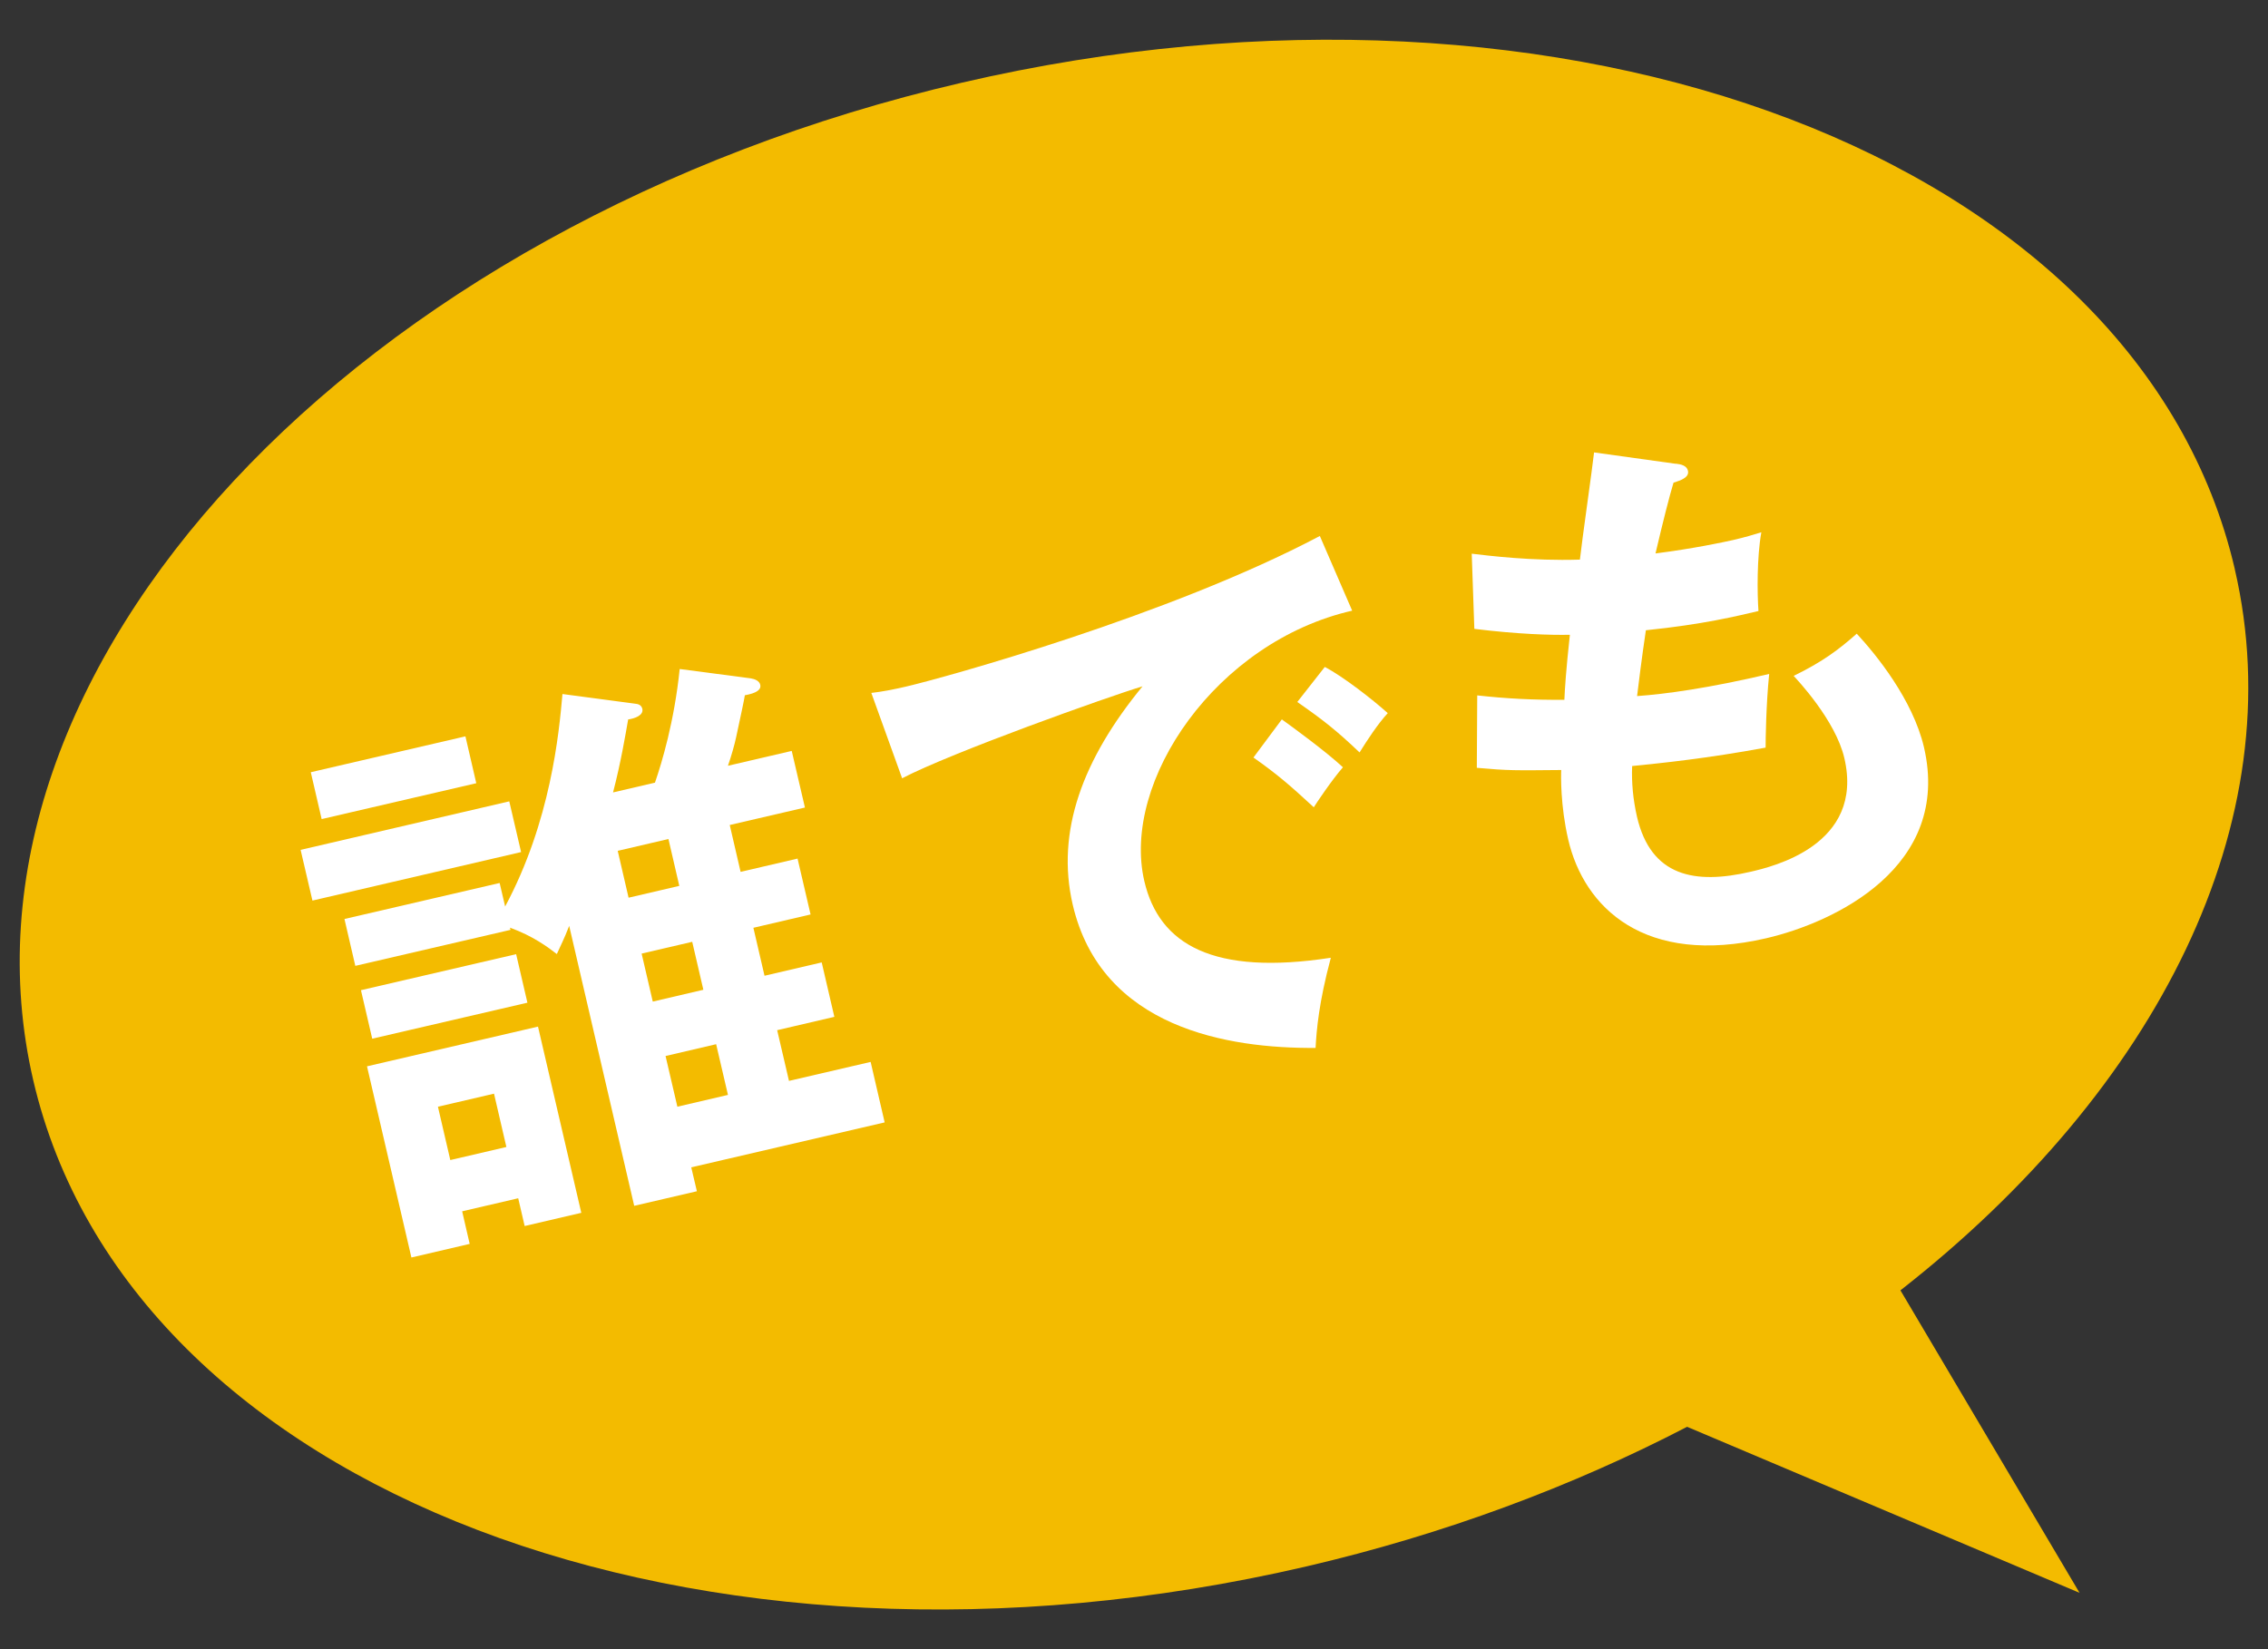 <?xml version="1.0" encoding="UTF-8"?>
<svg id="_レイヤー_2" data-name="レイヤー 2" xmlns="http://www.w3.org/2000/svg" xmlns:xlink="http://www.w3.org/1999/xlink" viewBox="0 0 165 120">
  <rect x="0" y="0" width="165" height="120" fill="#333333" stroke="none"/>
  <defs>
    <style>
      .cls-1 {
        fill: #f3bb00;
      }

      .cls-1, .cls-2, .cls-3 {
        stroke-width: 0px;
      }

      .cls-4 {
        clip-path: url(#clippath);
      }

      .cls-2 {
        fill: none;
      }

      .cls-3 {
        fill: #fff;
      }
    </style>
    <clipPath id="clippath">
      <rect class="cls-2" width="165" height="120"/>
    </clipPath>
  </defs>
  <g id="_レイヤー_2-2" data-name="レイヤー 2">
    <g class="cls-4">
      <path class="cls-1" d="M162.58,41.39C155.65,11.58,114.18-4.25,69.96,6.02,25.73,16.3-4.5,48.8,2.42,78.61c6.93,29.81,48.39,45.65,92.62,35.37,10.05-2.34,19.36-5.83,27.7-10.16l28.55,12.08-13.03-22.01c18.66-14.6,28.6-34.06,24.32-52.49Z"/>
      <g>
        <path class="cls-3" d="M37.05,58.31l.86,3.69-15.18,3.53-.86-3.69,15.18-3.53ZM33.86,53.58l.79,3.41-11.25,2.61-.79-3.41,11.25-2.61ZM58.02,62.46l.95,4.08-4.16.97.81,3.49,4.16-.97.92,3.96-4.16.97.86,3.69,5.94-1.38,1.02,4.4-14.07,3.27.41,1.74-4.56,1.06-4.73-20.37c-.39,1.01-.63,1.44-.9,2.05-.66-.51-1.73-1.31-3.41-1.92l.04.16-11.29,2.62-.79-3.41,11.29-2.62.4,1.71c3.32-6.2,3.92-12.61,4.17-15.46l5.26.7c.26.02.48.1.55.37.11.48-.54.71-1.03.78-.2,1.13-.53,3.13-1.1,5.31l3.05-.71c.5-1.45,1.4-4.42,1.8-8.27l5.17.68c.31.05.63.19.69.47.08.36-.28.61-1.12.76-.07.43-.29,1.45-.63,3.03-.12.57-.35,1.38-.6,2.1l4.64-1.08.96,4.12-5.47,1.27.79,3.41,4.16-.97ZM37.55,69.43l.82,3.53-11.29,2.62-.82-3.53,11.29-2.62ZM33.62,88.13l.55,2.38-4.24.99-3.23-13.91,12.44-2.89,3.15,13.55-4.12.96-.47-2.02-4.08.95ZM36.84,83.46l-.9-3.88-4.08.95.9,3.88,4.08-.95ZM49.42,64.46l-.79-3.41-3.69.86.79,3.41,3.69-.86ZM46.68,69.39l.81,3.49,3.68-.86-.81-3.49-3.69.86ZM49.27,80.53l3.69-.86-.86-3.69-3.68.86.86,3.69Z"/>
        <path class="cls-3" d="M98.39,44.43c-9.92,2.26-16.82,12.43-15.14,19.68,1.08,4.64,5.03,6.89,13.57,5.58-.87,3.25-1.04,5.25-1.11,6.56-6.34.05-15.58-1.43-17.67-10.43-1.23-5.31.72-10.57,5.08-15.88-2.5.75-13.88,4.81-17.49,6.69l-2.24-6.21c.77-.09,1.53-.23,2.6-.48,2.69-.63,19.06-5.14,30.03-10.94l2.35,5.43ZM93.26,52.35c.7.5,3.22,2.34,4.44,3.48-.82.94-1.94,2.62-2.12,2.91-1.81-1.67-2.69-2.42-4.39-3.62l2.07-2.78ZM96.38,48.53c1.33.69,3.52,2.4,4.58,3.36-.73.8-1.47,1.93-2.05,2.86-1.66-1.58-2.63-2.35-4.53-3.67l2-2.55Z"/>
        <path class="cls-3" d="M121.93,33.74c.38.04.79.15.87.51.12.51-.58.72-1.05.87q-.47,1.57-1.31,5.15c2.76-.35,4.95-.82,5.62-.97.91-.21,1.5-.39,2.08-.57-.33,1.83-.3,4.46-.21,5.73-1.54.36-3.99.97-8.19,1.4-.28,1.86-.57,4.18-.64,4.79,2.09-.15,5.17-.57,9.61-1.61-.23,2.27-.26,4.82-.26,5.36-4.29.79-7.51,1.12-9.71,1.34-.05,1.22.07,2.45.35,3.68,1.01,4.36,4.2,4.96,8.28,4.01,1.54-.36,8.28-1.92,6.81-8.26-.64-2.77-3.47-5.75-3.69-5.99,2.14-1.04,3.31-1.94,4.59-3.07,1.4,1.51,4.07,4.78,4.89,8.26,2.03,8.72-6.52,12.75-11.47,13.9-8.84,2.05-13.26-2.22-14.41-7.18-.57-2.46-.53-4.64-.51-5.06-3.38.03-3.79.05-6.14-.16l.03-5.27c2.06.23,4.09.34,6.34.32.03-.76.12-2.16.4-4.73-1.37.03-3.77-.04-6.95-.43l-.19-5.47c1.2.14,4.34.54,7.87.43.13-1.24.91-6.68,1.03-7.8l5.96.83Z"/>
      </g>
    </g>
  </g>
</svg>